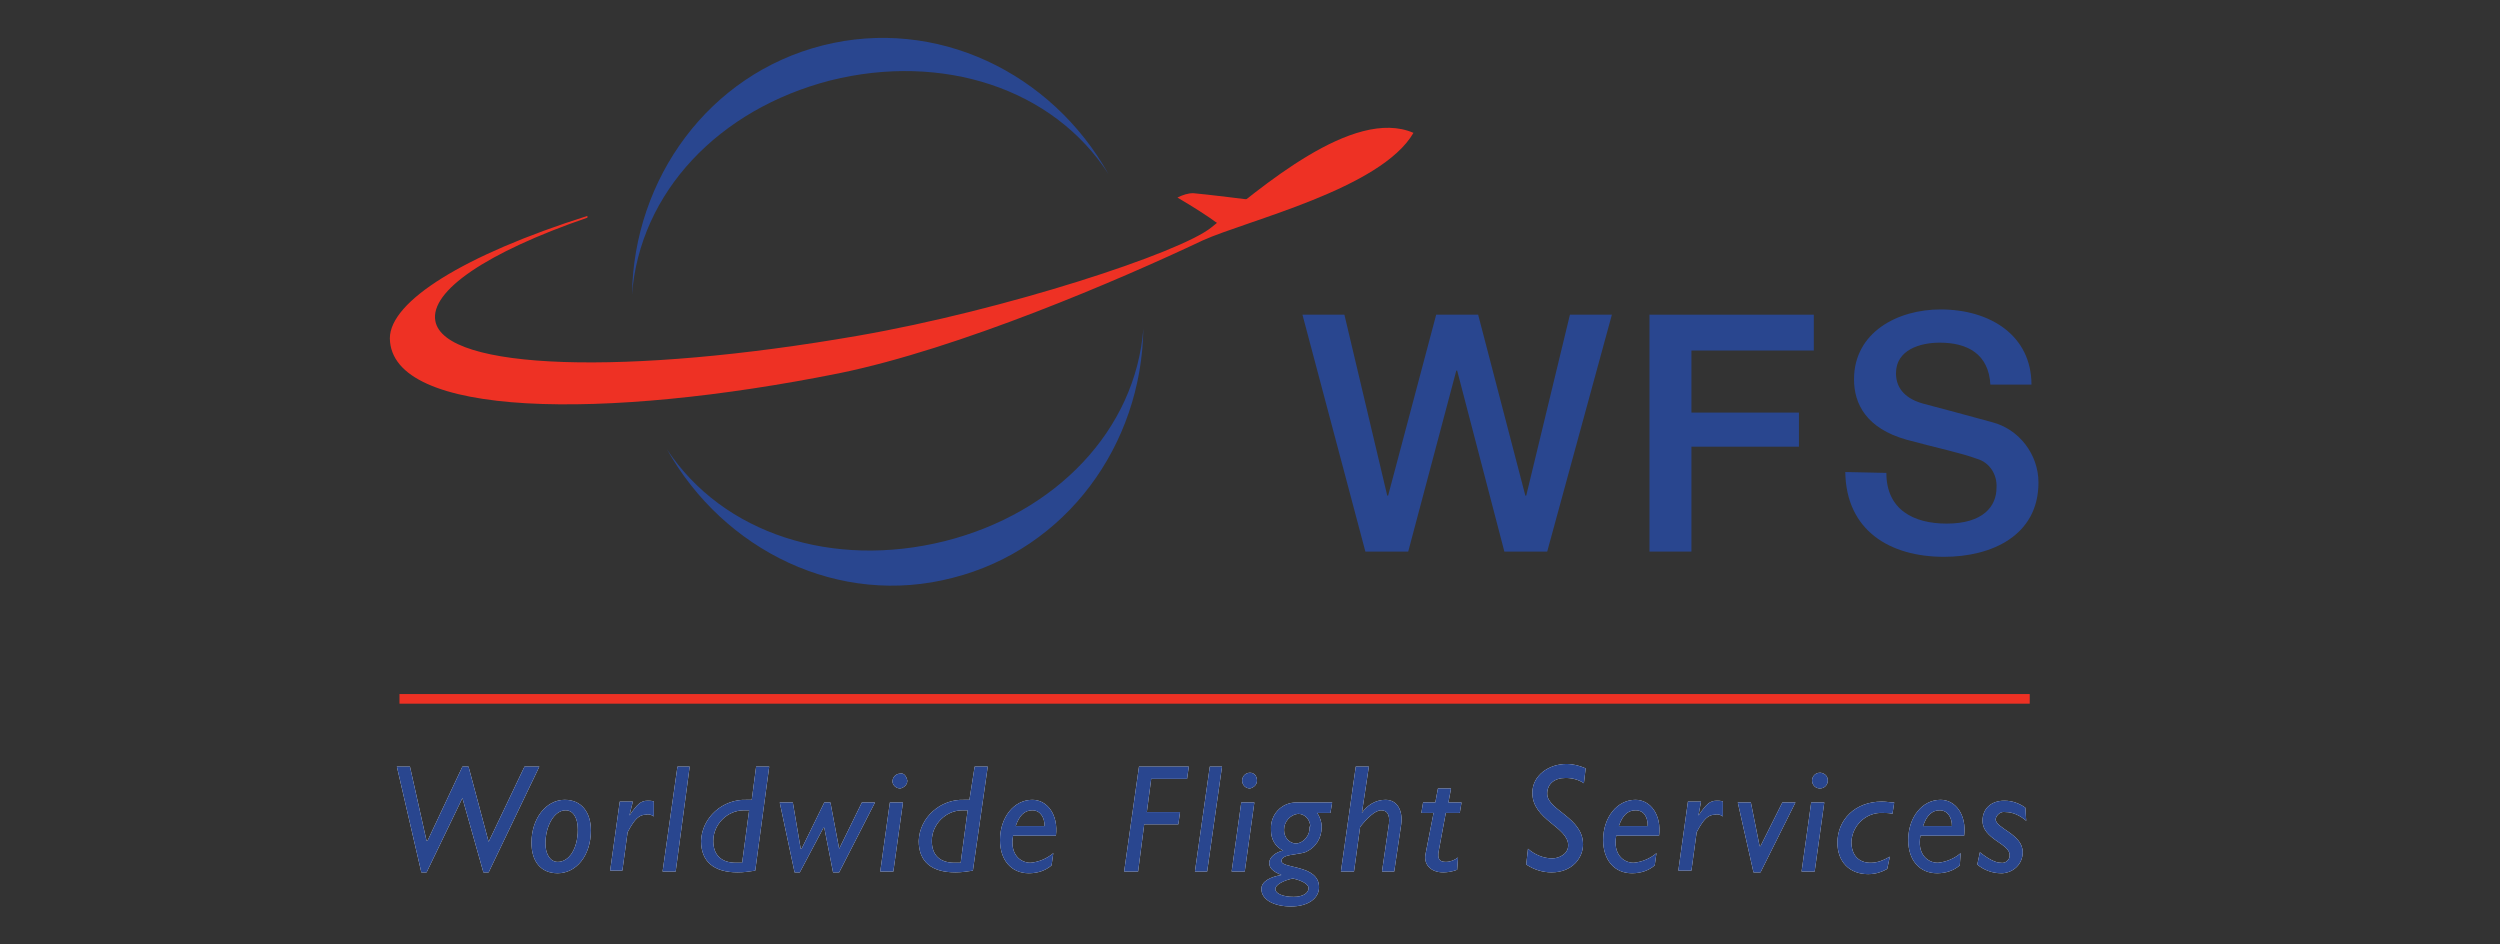 <?xml version="1.0" encoding="UTF-8"?> <!-- Generator: Adobe Illustrator 21.1.0, SVG Export Plug-In . SVG Version: 6.00 Build 0) --> <svg xmlns="http://www.w3.org/2000/svg" xmlns:xlink="http://www.w3.org/1999/xlink" version="1.1" id="Layer_1" x="0px" y="0px" viewBox="0 0 286 108" style="enable-background:new 0 0 286 108;" xml:space="preserve"><rect x="0" y="0" width="286" height="108" fill="#333333" stroke="none"/> <style type="text/css"> .st0{fill:#29468F;} .st1{fill:#EE3124;} .st2{fill:#FFFFFF;} </style> <title>clients-Artboard 1 copy 2</title> <path class="st0" d="M95,9.2c12.8-3.2,25.5,0.9,31.8,10.7c-6.5-11.6-19.7-18-32.7-14.7S72.5,20.4,72.3,33.7 C73.2,22,82.2,12.5,95,9.2"></path> <path class="st0" d="M109,66.1c13-3.3,21.6-15.2,21.8-28.5c-0.9,11.6-10,21.1-22.7,24.3c-12.8,3.2-25.4-0.8-31.8-10.5 C82.8,63,96,69.5,109,66.1"></path> <path class="st1" d="M161.7,15.2c-6.9-3-17.6,6.4-23.1,10.8c-3.5,2.9-23.7,9.5-40.4,12.4c-26.4,4.6-47.4,4-48.4-1.7 c-0.6-3.4,5.8-7.8,17.4-11.8c0-0.1,0-0.2,0-0.2c-14.2,4.5-22.6,9.8-22.6,14c0.1,9.1,24.5,9.4,51.4,4c13.7-2.8,32.1-10.7,41.6-15.2 C142.7,25.2,158,21.6,161.7,15.2"></path> <path class="st1" d="M143.4,22.9c0,0-5.6-0.7-6.9-0.8c-0.6,0-1.2,0.2-1.8,0.5c1.7,1,3.3,2,4.8,3.1C140.1,25.5,143.4,22.9,143.4,22.9 "></path> <polygon class="st0" points="149,36 153.8,36 158.7,56.7 158.8,56.7 164.3,36 169.1,36 174.5,56.7 174.6,56.7 179.6,36 184.4,36 177,63.1 172.1,63.1 166.7,42.4 166.6,42.4 161.1,63.1 156.2,63.1 "></polygon> <polygon class="st0" points="188.7,36 207.5,36 207.5,40.1 193.5,40.1 193.5,47.2 205.8,47.2 205.8,51.1 193.5,51.1 193.5,63.1 188.7,63.1 "></polygon> <path class="st0" d="M215.8,54.1c0,4.2,3.1,5.8,6.9,5.8c4.2,0,5.7-2,5.7-4.1c0.1-1.5-0.8-2.9-2.2-3.3c-1.9-0.7-4.4-1.2-8.1-2.2 c-4.6-1.3-6-4.1-6-6.9c0-5.4,5-8,9.9-8c5.7,0,10.4,3,10.4,8.6h-4.7c-0.2-3.5-2.6-4.8-5.8-4.8c-2.2,0-5,0.8-5,3.5 c0,1.9,1.3,3,3.2,3.5c0.4,0.1,6.4,1.7,7.8,2.1c3.1,0.8,5.3,3.7,5.3,6.9c0,6.1-5.4,8.5-10.8,8.5c-6.2,0-11.2-3-11.3-9.7L215.8,54.1 L215.8,54.1z"></path> <polygon class="st2" points="55.9,99.8 55.3,99.8 52.9,91.3 48.8,99.8 48.2,99.8 45.4,87.7 46.9,87.7 48.8,96.2 48.9,96.2 52.9,87.7 53.6,87.7 55.9,96.3 60,87.7 61.7,87.7 "></polygon> <path class="st2" d="M67.6,95c0-2.1-1.1-3.5-3-3.5c-2.1,0-3.8,2.1-3.8,4.9c0,2.2,1.1,3.5,3,3.5C65.9,99.9,67.6,97.9,67.6,95 M62.4,96.5c0-2,1-3.8,2.3-3.8c0.9,0,1.4,0.9,1.4,2.2c0,2.2-1,3.7-2.3,3.7C63,98.6,62.4,97.8,62.4,96.5"></path> <path class="st2" d="M72,93.3L72,93.3c0.9-1.3,1.3-1.7,2.1-1.7c0.2,0,0.5,0,0.7,0.1v1.7c-0.3-0.2-0.6-0.3-0.9-0.2 c-0.8,0-1.3,0.5-2.1,2l-0.6,4.4h-1.4l1.1-7.9h1.5L72,93.3z"></path> <polygon class="st2" points="77.3,99.7 75.8,99.7 77.5,87.7 78.9,87.7 "></polygon> <path class="st2" d="M88,87.7h-1.5l-0.5,3.8h-0.6c-2.7-0.1-5.1,2-5.2,4.7c0,0,0,0,0,0c0,2.4,1.5,3.6,4.2,3.6c0.7,0,1.4-0.1,2-0.2 L88,87.7z M84.9,98.7c-0.2,0-0.5,0-0.7,0c-1.7,0-2.6-0.9-2.6-2.5c0-1.9,1.6-3.5,3.5-3.5c0.1,0,0.1,0,0.2,0h0.4L84.9,98.7z"></path> <polygon class="st2" points="96,99.8 95.3,99.8 94.3,94.7 94.2,94.7 91.5,99.8 90.9,99.8 89.2,91.8 90.7,91.8 91.6,97.1 91.7,97.1 94.3,91.8 95,91.8 96,97.1 96,97.1 98.6,91.8 100.1,91.8 "></polygon> <path class="st2" d="M103.8,89.3c0,0.5-0.4,0.8-0.8,0.9c0,0,0,0,0,0c-0.5,0-0.9-0.4-0.9-0.8c0,0,0,0,0,0c0-0.5,0.4-0.9,0.9-0.9 c0,0,0,0,0,0C103.4,88.4,103.7,88.8,103.8,89.3 M102.2,99.7h-1.5l1.1-7.9h1.5L102.2,99.7z"></path> <path class="st2" d="M113,87.7h-1.5l-0.6,3.8h-0.6c-2.7-0.1-5.1,2-5.2,4.7c0,0,0,0,0,0c0,2.4,1.5,3.6,4.2,3.6c0.7,0,1.4-0.1,2-0.2 L113,87.7z M109.9,98.7c-0.2,0-0.5,0-0.7,0c-1.7,0-2.6-0.9-2.6-2.5c0-1.9,1.6-3.5,3.5-3.5c0.1,0,0.1,0,0.2,0h0.4L109.9,98.7z"></path> <path class="st2" d="M120.5,97.6c-0.7,0.6-1.6,1-2.6,1.1c-1.2,0-2.4-1-2-3.1h4.9c0.3-2.4-1-4.1-2.7-4.1c-2.1,0-3.7,2-3.7,4.6 c0,2.3,1.3,3.8,3.3,3.8c1,0,1.9-0.3,2.6-0.9L120.5,97.6z M116.2,94.5c0.4-1.2,1-1.8,1.9-1.8s1.4,0.8,1.4,1.8H116.2z"></path> <polygon class="st2" points="135.8,89.1 131.7,89.1 131.2,92.9 135,92.9 134.8,94.3 130.9,94.3 130.2,99.7 128.6,99.7 130.3,87.7 136,87.7 "></polygon> <polygon class="st2" points="138.1,99.7 136.7,99.7 138.4,87.7 139.8,87.7 "></polygon> <path class="st2" d="M143.8,89.3c0,0.5-0.4,0.8-0.8,0.9c0,0,0,0,0,0c-0.5,0-0.9-0.4-0.9-0.9c0-0.5,0.4-0.9,0.9-0.9 S143.8,88.8,143.8,89.3 M142.4,99.7h-1.5l1.1-7.9h1.5L142.4,99.7z"></path> <path class="st2" d="M149.7,101.6c0,0.6-0.7,1-1.7,1c-1.3,0-2.1-0.4-2.1-0.9s1-1,2-1.2C148.8,100.7,149.7,101.1,149.7,101.6 M152.4,91.8h-4.1c-1.7,0-3,1.4-2.9,3.1c0,0,0,0.1,0,0.1c0,1,0.5,1.9,1.4,2.3c-0.9,0.2-1.6,0.8-1.6,1.4s0.4,1,1.4,1.4l0,0 c-1.2,0.2-2.3,0.7-2.3,1.6c0,1.2,1.4,2,3.4,2c1.9,0,3.2-0.9,3.2-2.2c0-2.6-4.3-2.1-4.3-3c0-0.8,1.8-0.7,2.7-1 c1.2-0.5,1.9-1.6,1.9-2.9c0-0.6-0.2-1.1-0.5-1.6h1.5L152.4,91.8z M149.8,94.6c0.1,0.9-0.6,1.8-1.5,1.9c-0.8,0-1.4-0.7-1.4-1.5 c0,0,0,0,0-0.1c0-0.9,0.7-1.7,1.6-1.8c0.8,0,1.4,0.7,1.4,1.5C149.9,94.5,149.9,94.5,149.8,94.6"></path> <path class="st2" d="M155.8,93L155.8,93c0.6-0.9,1.6-1.5,2.7-1.5c1.4,0,2,1.3,1.8,2.8l-0.8,5.4h-1.4l0.8-5.5c0.1-1-0.2-1.5-0.9-1.5 c-0.7,0-1.6,0.9-2.4,1.9l-0.7,5.1h-1.5l1.7-12h1.5L155.8,93z"></path> <path class="st2" d="M167,93h-1.6l-0.8,4.3c-0.2,1,0.1,1.3,0.8,1.3c0.5,0,1-0.2,1.4-0.5l-0.1,1.4c-0.5,0.2-1.1,0.3-1.6,0.3 c-1.5,0-2.3-1-2-2.2L164,93h-1.4l0.2-1.2h1.4l0.3-1.6h1.5l-0.3,1.6h1.5L167,93z"></path> <path class="st2" d="M181.2,89.6c-0.6-0.4-1.3-0.6-2.1-0.6c-1.3,0-2.1,0.7-2.1,1.8c0,1.9,4.1,2.7,4.1,5.8c0,1.5-1.2,3.2-3.6,3.2 c-1,0-2-0.3-2.9-0.9l0.2-1.8c0.8,0.7,1.8,1.1,2.8,1.1c0.6,0,1.8-0.4,1.8-1.5c0-2.1-4.1-2.9-4.1-6c0-2,1.9-3.3,3.9-3.3 c0.8,0,1.5,0.2,2.2,0.5L181.2,89.6z"></path> <path class="st2" d="M189.5,97.6c-0.7,0.6-1.6,1-2.6,1.1c-1.2,0-2.4-1-2-3.1h4.9c0.3-2.4-1-4.1-2.7-4.1c-2.1,0-3.7,2-3.7,4.6 c0,2.3,1.3,3.8,3.3,3.8c1,0,1.9-0.3,2.6-0.9L189.5,97.6z M185.2,94.5c0.4-1.2,1-1.8,1.9-1.8c1,0,1.4,0.8,1.4,1.8H185.2z"></path> <path class="st2" d="M194.3,93.3L194.3,93.3c0.9-1.3,1.3-1.7,2.1-1.7c0.2,0,0.5,0,0.7,0.1v1.7c-0.3-0.2-0.6-0.3-0.9-0.2 c-0.8,0-1.3,0.5-2.1,2l-0.6,4.4h-1.5l1.1-7.9h1.5L194.3,93.3z"></path> <polygon class="st2" points="201.4,99.8 200.6,99.8 198.8,91.8 200.3,91.8 201.3,96.8 201.4,96.8 203.9,91.8 205.4,91.8 "></polygon> <path class="st2" d="M208.7,91.8h-1.5l-1.1,7.9h1.5L208.7,91.8z M208.2,88.4c-0.5,0-0.9,0.4-0.9,0.9c0,0.5,0.4,0.9,0.9,0.9 c0.5,0,0.9-0.4,0.9-0.9c0-0.5-0.3-0.8-0.8-0.9C208.2,88.4,208.2,88.4,208.2,88.4"></path> <path class="st2" d="M215.9,99.4c-0.7,0.4-1.4,0.6-2.2,0.6c-2.1,0-3.5-1.4-3.5-3.6c0-2.6,2-4.7,5.1-4.7c0.5,0,0.9,0.1,1.4,0.1 l-0.2,1.3c-0.4-0.1-0.7-0.1-1.1-0.1c-1.9-0.1-3.5,1.4-3.6,3.3c0,1.5,0.8,2.4,2.2,2.4c0.8,0,1.5-0.3,2.2-0.7L215.9,99.4z"></path> <path class="st2" d="M224.3,97.6c-0.7,0.6-1.6,1-2.6,1.1c-1.2,0-2.4-1-2-3.1h5c0.3-2.4-1-4.1-2.7-4.1c-2.1,0-3.7,2-3.7,4.6 c0,2.3,1.3,3.8,3.3,3.8c1,0,1.9-0.3,2.6-0.9L224.3,97.6z M220,94.5c0.4-1.2,1-1.8,1.9-1.8s1.4,0.8,1.4,1.8H220z"></path> <path class="st2" d="M231.8,93.9c-0.7-0.6-1.5-1-2.4-1c-0.5-0.1-1,0.3-1.1,0.8c0,1.1,3.1,1.7,3.1,3.8c0,1.3-1,2.3-2.3,2.4 c-0.1,0-0.1,0-0.2,0c-1,0-2-0.4-2.7-1l0.3-1.4c1,0.8,1.8,1.2,2.4,1.2c0.5,0.1,1-0.3,1-0.8c0,0,0,0,0-0.1c0-1.3-3.1-1.8-3.1-3.9 c0-1.4,1-2.3,2.5-2.3c0.9,0,1.7,0.3,2.4,0.8L231.8,93.9L231.8,93.9z"></path> <polygon class="st0" points="55.9,99.8 55.3,99.8 52.9,91.3 48.8,99.8 48.2,99.8 45.4,87.7 46.9,87.7 48.8,96.2 48.9,96.2 52.9,87.7 53.6,87.7 55.9,96.3 60,87.7 61.7,87.7 "></polygon> <path class="st0" d="M67.6,95c0-2.1-1.1-3.5-3-3.5c-2.1,0-3.8,2.1-3.8,4.9c0,2.2,1.1,3.5,3,3.5C65.9,99.9,67.6,97.9,67.6,95 M62.4,96.5c0-2,1-3.8,2.3-3.8c0.9,0,1.4,0.9,1.4,2.2c0,2.2-1,3.7-2.3,3.7C63,98.6,62.4,97.8,62.4,96.5"></path> <path class="st0" d="M72,93.3L72,93.3c0.9-1.3,1.3-1.7,2.1-1.7c0.2,0,0.5,0,0.7,0.1v1.7c-0.3-0.2-0.6-0.3-0.9-0.2 c-0.8,0-1.3,0.5-2.1,2l-0.6,4.4h-1.4l1.1-7.9h1.5L72,93.3z"></path> <polygon class="st0" points="77.3,99.7 75.8,99.7 77.5,87.7 78.9,87.7 "></polygon> <path class="st0" d="M88,87.7h-1.5l-0.5,3.8h-0.6c-2.7-0.1-5.1,2-5.2,4.7c0,0,0,0,0,0c0,2.4,1.5,3.6,4.2,3.6c0.7,0,1.4-0.1,2-0.2 L88,87.7z M84.9,98.7c-0.2,0-0.5,0-0.7,0c-1.7,0-2.6-0.9-2.6-2.5c0-1.9,1.6-3.5,3.5-3.5c0.1,0,0.1,0,0.2,0h0.4L84.9,98.7z"></path> <polygon class="st0" points="96,99.8 95.3,99.8 94.3,94.7 94.2,94.7 91.5,99.8 90.9,99.8 89.2,91.8 90.7,91.8 91.6,97.1 91.7,97.1 94.3,91.8 95,91.8 96,97.1 96,97.1 98.6,91.8 100.1,91.8 "></polygon> <path class="st0" d="M103.8,89.3c0,0.5-0.4,0.8-0.8,0.9c0,0,0,0,0,0c-0.5,0-0.9-0.4-0.9-0.8c0,0,0,0,0,0c0-0.5,0.4-0.9,0.9-0.9 c0,0,0,0,0,0C103.4,88.4,103.7,88.8,103.8,89.3 M102.2,99.7h-1.5l1.1-7.9h1.5L102.2,99.7z"></path> <path class="st0" d="M113,87.7h-1.5l-0.6,3.8h-0.6c-2.7-0.1-5.1,2-5.2,4.7c0,0,0,0,0,0c0,2.4,1.5,3.6,4.2,3.6c0.7,0,1.4-0.1,2-0.2 L113,87.7z M109.9,98.7c-0.2,0-0.5,0-0.7,0c-1.7,0-2.6-0.9-2.6-2.5c0-1.9,1.6-3.5,3.5-3.5c0.1,0,0.1,0,0.2,0h0.4L109.9,98.7z"></path> <path class="st0" d="M120.5,97.6c-0.7,0.6-1.6,1-2.6,1.1c-1.2,0-2.4-1-2-3.1h4.9c0.3-2.4-1-4.1-2.7-4.1c-2.1,0-3.7,2-3.7,4.6 c0,2.3,1.3,3.8,3.3,3.8c1,0,1.9-0.3,2.6-0.9L120.5,97.6z M116.2,94.5c0.4-1.2,1-1.8,1.9-1.8s1.4,0.8,1.4,1.8H116.2z"></path> <polygon class="st0" points="135.8,89.1 131.7,89.1 131.2,92.9 135,92.9 134.8,94.3 130.9,94.3 130.2,99.7 128.6,99.7 130.3,87.7 136,87.7 "></polygon> <polygon class="st0" points="138.1,99.7 136.7,99.7 138.4,87.7 139.8,87.7 "></polygon> <path class="st0" d="M143.8,89.3c0,0.5-0.4,0.8-0.8,0.9c0,0,0,0,0,0c-0.5,0-0.9-0.4-0.9-0.9c0-0.5,0.4-0.9,0.9-0.9 S143.8,88.8,143.8,89.3 M142.4,99.7h-1.5l1.1-7.9h1.5L142.4,99.7z"></path> <path class="st0" d="M149.7,101.6c0,0.6-0.7,1-1.7,1c-1.3,0-2.1-0.4-2.1-0.9s1-1,2-1.2C148.8,100.7,149.7,101.1,149.7,101.6 M152.4,91.8h-4.1c-1.7,0-3,1.4-2.9,3.1c0,0,0,0.1,0,0.1c0,1,0.5,1.9,1.4,2.3c-0.9,0.2-1.6,0.8-1.6,1.4s0.4,1,1.4,1.4l0,0 c-1.2,0.2-2.3,0.7-2.3,1.6c0,1.2,1.4,2,3.4,2c1.9,0,3.2-0.9,3.2-2.2c0-2.6-4.3-2.1-4.3-3c0-0.8,1.8-0.7,2.7-1 c1.2-0.5,1.9-1.6,1.9-2.9c0-0.6-0.2-1.1-0.5-1.6h1.5L152.4,91.8z M149.8,94.6c0.1,0.9-0.6,1.8-1.5,1.9c-0.8,0-1.4-0.7-1.4-1.5 c0,0,0,0,0-0.1c0-0.9,0.7-1.7,1.6-1.8c0.8,0,1.4,0.7,1.4,1.5C149.9,94.5,149.9,94.5,149.8,94.6"></path> <path class="st0" d="M155.8,93L155.8,93c0.6-0.9,1.6-1.5,2.7-1.5c1.4,0,2,1.3,1.8,2.8l-0.8,5.4h-1.4l0.8-5.5c0.1-1-0.2-1.5-0.9-1.5 c-0.7,0-1.6,0.9-2.4,1.9l-0.7,5.1h-1.5l1.7-12h1.5L155.8,93z"></path> <path class="st0" d="M167,93h-1.6l-0.8,4.3c-0.2,1,0.1,1.3,0.8,1.3c0.5,0,1-0.2,1.4-0.5l-0.1,1.4c-0.5,0.2-1.1,0.3-1.6,0.3 c-1.5,0-2.3-1-2-2.2L164,93h-1.4l0.2-1.2h1.4l0.3-1.6h1.5l-0.3,1.6h1.5L167,93z"></path> <path class="st0" d="M181.2,89.6c-0.6-0.4-1.3-0.6-2.1-0.6c-1.3,0-2.1,0.7-2.1,1.8c0,1.9,4.1,2.7,4.1,5.8c0,1.5-1.2,3.2-3.6,3.2 c-1,0-2-0.3-2.9-0.9l0.2-1.8c0.8,0.7,1.8,1.1,2.8,1.1c0.6,0,1.8-0.4,1.8-1.5c0-2.1-4.1-2.9-4.1-6c0-2,1.9-3.3,3.9-3.3 c0.8,0,1.5,0.2,2.2,0.5L181.2,89.6z"></path> <path class="st0" d="M189.5,97.6c-0.7,0.6-1.6,1-2.6,1.1c-1.2,0-2.4-1-2-3.1h4.9c0.3-2.4-1-4.1-2.7-4.1c-2.1,0-3.7,2-3.7,4.6 c0,2.3,1.3,3.8,3.3,3.8c1,0,1.9-0.3,2.6-0.9L189.5,97.6z M185.2,94.5c0.4-1.2,1-1.8,1.9-1.8c1,0,1.4,0.8,1.4,1.8H185.2z"></path> <path class="st0" d="M194.3,93.3L194.3,93.3c0.9-1.3,1.3-1.7,2.1-1.7c0.2,0,0.5,0,0.7,0.1v1.7c-0.3-0.2-0.6-0.3-0.9-0.2 c-0.8,0-1.3,0.5-2.1,2l-0.6,4.4h-1.5l1.1-7.9h1.5L194.3,93.3z"></path> <polygon class="st0" points="201.4,99.8 200.6,99.8 198.8,91.8 200.3,91.8 201.3,96.8 201.4,96.8 203.9,91.8 205.4,91.8 "></polygon> <path class="st0" d="M208.7,91.8h-1.5l-1.1,7.9h1.5L208.7,91.8z M208.2,88.4c-0.5,0-0.9,0.4-0.9,0.9c0,0.5,0.4,0.9,0.9,0.9 c0.5,0,0.9-0.4,0.9-0.9c0-0.5-0.3-0.8-0.8-0.9C208.2,88.4,208.2,88.4,208.2,88.4"></path> <path class="st0" d="M215.9,99.4c-0.7,0.4-1.4,0.6-2.2,0.6c-2.1,0-3.5-1.4-3.5-3.6c0-2.6,2-4.7,5.1-4.7c0.5,0,0.9,0.1,1.4,0.1 l-0.2,1.3c-0.4-0.1-0.7-0.1-1.1-0.1c-1.9-0.1-3.5,1.4-3.6,3.3c0,1.5,0.8,2.4,2.2,2.4c0.8,0,1.5-0.3,2.2-0.7L215.9,99.4z"></path> <path class="st0" d="M224.3,97.6c-0.7,0.6-1.6,1-2.6,1.1c-1.2,0-2.4-1-2-3.1h5c0.3-2.4-1-4.1-2.7-4.1c-2.1,0-3.7,2-3.7,4.6 c0,2.3,1.3,3.8,3.3,3.8c1,0,1.9-0.3,2.6-0.9L224.3,97.6z M220,94.5c0.4-1.2,1-1.8,1.9-1.8s1.4,0.8,1.4,1.8H220z"></path> <path class="st0" d="M231.8,93.9c-0.7-0.6-1.5-1-2.4-1c-0.5-0.1-1,0.3-1.1,0.8c0,1.1,3.1,1.7,3.1,3.8c0,1.3-1,2.3-2.3,2.4 c-0.1,0-0.1,0-0.2,0c-1,0-2-0.4-2.7-1l0.3-1.4c1,0.8,1.8,1.2,2.4,1.2c0.5,0.1,1-0.3,1-0.8c0,0,0,0,0-0.1c0-1.3-3.1-1.8-3.1-3.9 c0-1.4,1-2.3,2.5-2.3c0.9,0,1.7,0.3,2.4,0.8L231.8,93.9L231.8,93.9z"></path> <rect x="45.7" y="79.4" class="st1" width="186.5" height="1.1"></rect> </svg> 
